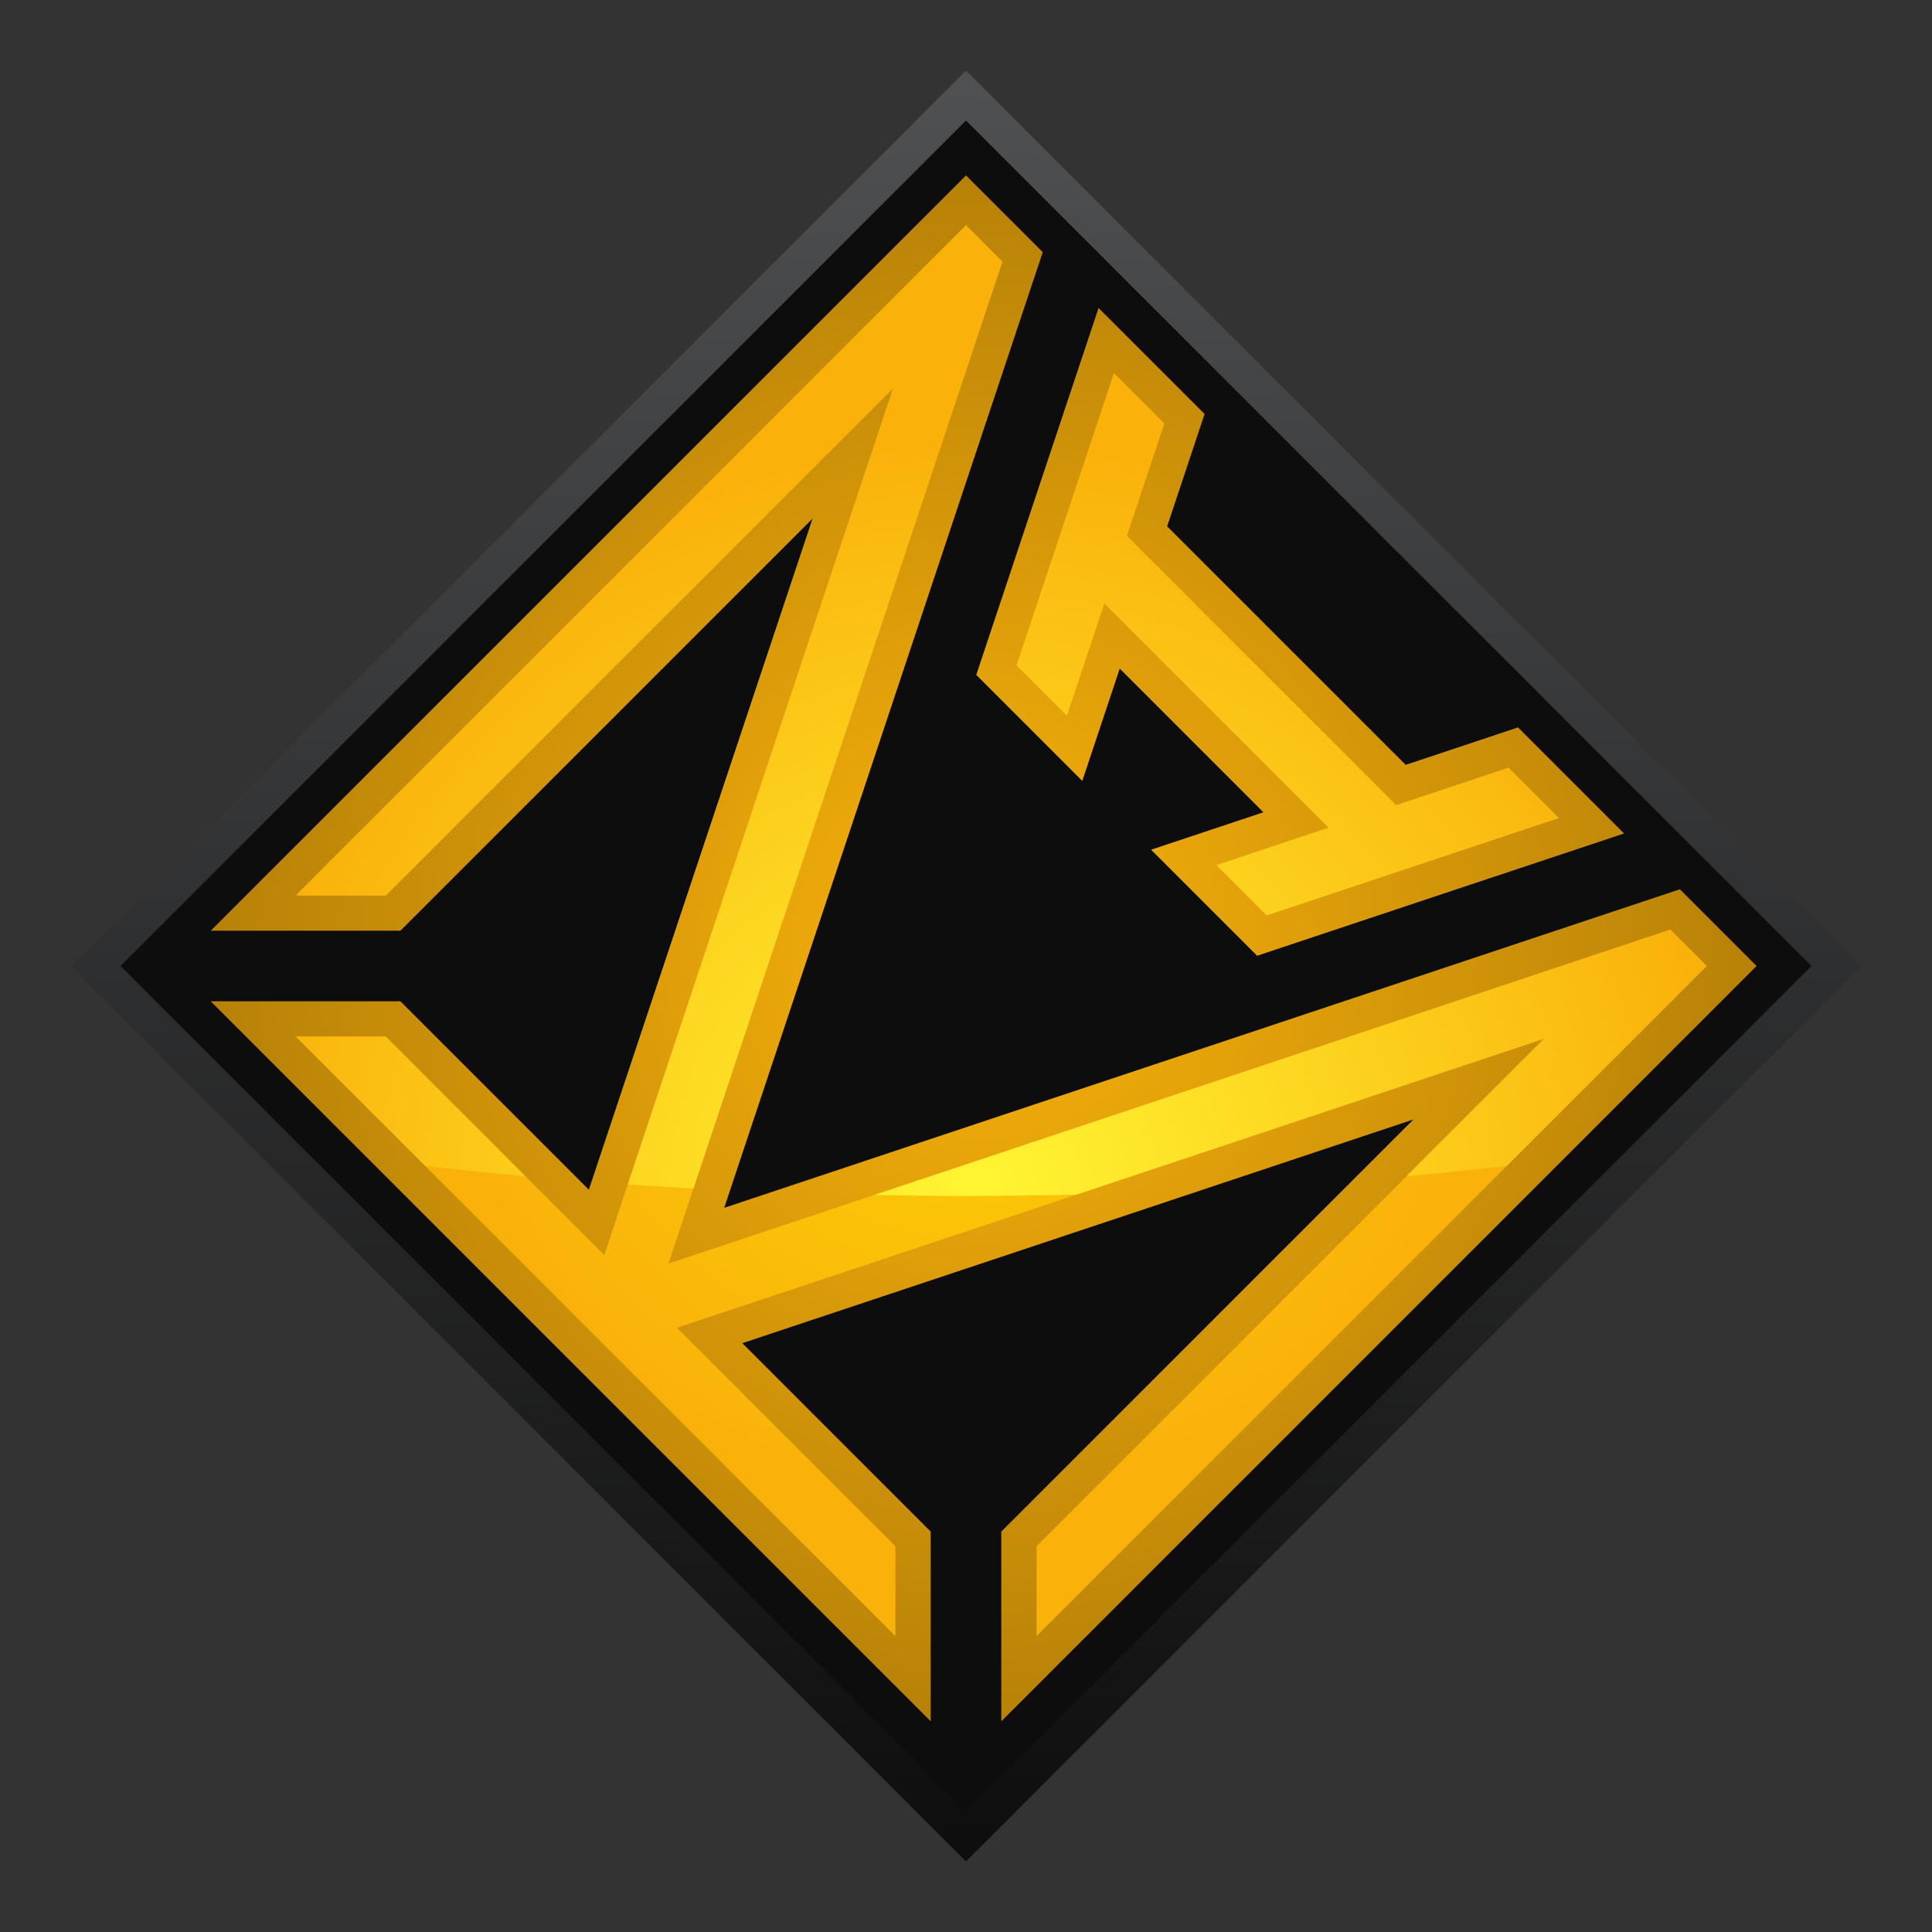 <?xml version="1.0" encoding="UTF-8" standalone="no"?>
<!-- Created with Inkscape (http://www.inkscape.org/) -->

<svg
   xmlns:dc="http://purl.org/dc/elements/1.1/"
   xmlns:cc="http://creativecommons.org/ns#"
   xmlns:rdf="http://www.w3.org/1999/02/22-rdf-syntax-ns#"
   xmlns:svg="http://www.w3.org/2000/svg"
   xmlns="http://www.w3.org/2000/svg"
   version="1.1"
   width="136.83"
   height="136.83"
   id="svg3184"
   xml:space="preserve"><rect width="100%" height="100%" fill="#333333" stroke="none"/><defs
     id="defs3188"><clipPath
       id="clipPath3208"><path
         d="M 0,150 300,150 300,0 0,0 0,150 z"
         id="path3210" /></clipPath><linearGradient
       x1="0"
       y1="0"
       x2="1"
       y2="0"
       id="linearGradient3276"
       gradientUnits="userSpaceOnUse"
       gradientTransform="matrix(0,-101.464,-101.464,0,150,140.5)"
       spreadMethod="pad"><stop
         id="stop3278"
         style="stop-color:#4f5153;stop-opacity:1"
         offset="0" /><stop
         id="stop3280"
         style="stop-color:#0d0d0d;stop-opacity:1"
         offset="1" /></linearGradient><clipPath
       id="clipPath3288"><path
         d="M 0,150 300,150 300,0 0,0 0,150 z"
         id="path3290" /></clipPath><radialGradient
       cx="0"
       cy="0"
       r="1"
       fx="0"
       fy="0"
       id="radialGradient3308"
       gradientUnits="userSpaceOnUse"
       gradientTransform="matrix(43.792,0,0,-43.792,151,90.768)"
       spreadMethod="pad"><stop
         id="stop3310"
         style="stop-color:#fab20b;stop-opacity:1"
         offset="0" /><stop
         id="stop3312"
         style="stop-color:#b88208;stop-opacity:1"
         offset="1" /></radialGradient><radialGradient
       cx="0"
       cy="0"
       r="1"
       fx="0"
       fy="0"
       id="radialGradient3328"
       gradientUnits="userSpaceOnUse"
       gradientTransform="matrix(20.982,20.982,20.982,-20.982,150,89.768)"
       spreadMethod="pad"><stop
         id="stop3330"
         style="stop-color:#fcd205;stop-opacity:1"
         offset="0" /><stop
         id="stop3332"
         style="stop-color:#fab20b;stop-opacity:1"
         offset="1" /></radialGradient><radialGradient
       cx="0"
       cy="0"
       r="1"
       fx="0"
       fy="0"
       id="radialGradient3348"
       gradientUnits="userSpaceOnUse"
       gradientTransform="matrix(42.412,0,0,-42.412,150.556,77.102)"
       spreadMethod="pad"><stop
         id="stop3350"
         style="stop-color:#fff533;stop-opacity:1"
         offset="0" /><stop
         id="stop3352"
         style="stop-color:#fab20b;stop-opacity:1"
         offset="1" /></radialGradient></defs><g
     transform="matrix(1.25,0,0,-1.25,-119.085,180.625)"
     id="g3192"><g
       id="g3264"><g
         id="g3266"><g
           id="g3272"><g
             id="g3274"><path
               d="M 99.268,89.768 150,39.036 200.732,89.768 150,140.5 99.268,89.768 z"
               id="path3282"
               style="fill:url(#linearGradient3276);stroke:none" /></g></g></g></g><g
       id="g3284"><g
         clip-path="url(#clipPath3288)"
         id="g3286"><g
           transform="translate(150,41.864)"
           id="g3292"><path
             d="M 0,0 -47.904,47.904 0,95.807 47.904,47.904 0,0 z"
             id="path3294"
             style="fill:#0d0d0d;fill-opacity:1;fill-rule:nonzero;stroke:none" /></g></g></g><g
       id="g3296"><g
         id="g3298"><g
           id="g3304"><g
             id="g3306"><path
               d="m 107.208,91.768 10.747,0 23.35,23.35 -12.675,-38.025 -10.675,10.675 -10.748,0 40.793,-40.793 0,10.747 -10.674,10.675 38.025,12.677 c 0,0 -16.432,-16.431 -23.351,-23.351 l 0,0 0,-10.748 42.792,42.793 -4.347,4.348 -54.146,-18.05 18.048,54.147 L 150,134.56 107.208,91.768 z m 43.372,14.494 6.008,-6.008 2.122,6.364 8.14,-8.141 -6.364,-2.121 6.008,-6.008 20.789,6.929 -6.009,6.009 -6.364,-2.121 -13.514,13.513 2.121,6.365 -6.007,6.007 -6.93,-20.788 z"
               id="path3314"
               style="fill:url(#radialGradient3308);stroke:none" /></g></g></g></g><g
       id="g3316"><g
         id="g3318"><g
           id="g3324"><g
             id="g3326"><path
               d="m 112.036,93.768 5.091,0 28.756,28.756 -16.379,-49.133 -12.378,12.376 -5.09,0 33.964,-33.964 0,5.091 -12.377,12.377 49.133,16.38 L 154,56.894 l 0,-5.09 37.964,37.964 -2.06,2.059 -56.767,-18.923 18.922,56.769 -2.059,2.059 -37.964,-37.964 z m 40.833,13.034 2.845,-2.846 2.122,6.364 12.717,-12.717 -6.365,-2.121 2.847,-2.846 16.545,5.515 -2.847,2.847 -6.363,-2.121 -15.262,15.261 2.122,6.364 -2.846,2.846 -5.515,-16.546 z"
               id="path3334"
               style="fill:url(#radialGradient3328);stroke:none" /></g></g></g></g><g
       id="g3336"><g
         id="g3338"><g
           id="g3344"><g
             id="g3346"><path
               d="m 112.036,93.768 5.091,0 28.756,28.756 -15.045,-45.128 c 1.234,-0.085 2.474,-0.16 3.72,-0.228 l 0,0 17.501,52.505 -2.059,2.059 -37.964,-37.964 z m 40.833,13.034 2.845,-2.846 2.122,6.364 12.717,-12.717 -6.365,-2.121 2.847,-2.846 16.545,5.515 -2.847,2.847 -6.363,-2.121 -15.262,15.261 2.122,6.364 -2.846,2.846 -5.515,-16.546 z m -8.064,-30.009 c 1.723,-0.031 3.454,-0.052 5.195,-0.052 l 0,0 c 2.093,0 4.173,0.025 6.241,0.07 l 0,0 26.515,8.84 -7.791,-7.791 c 1.906,0.173 3.794,0.366 5.668,0.577 l 0,0 11.331,11.331 -2.06,2.059 -45.099,-15.034 z m -32.769,8.975 7.33,-7.331 c 1.874,-0.211 3.763,-0.404 5.668,-0.577 l 0,0 -7.908,7.908 -5.09,0 z"
               id="path3354"
               style="fill:url(#radialGradient3348);stroke:none" /></g></g></g></g></g></svg>